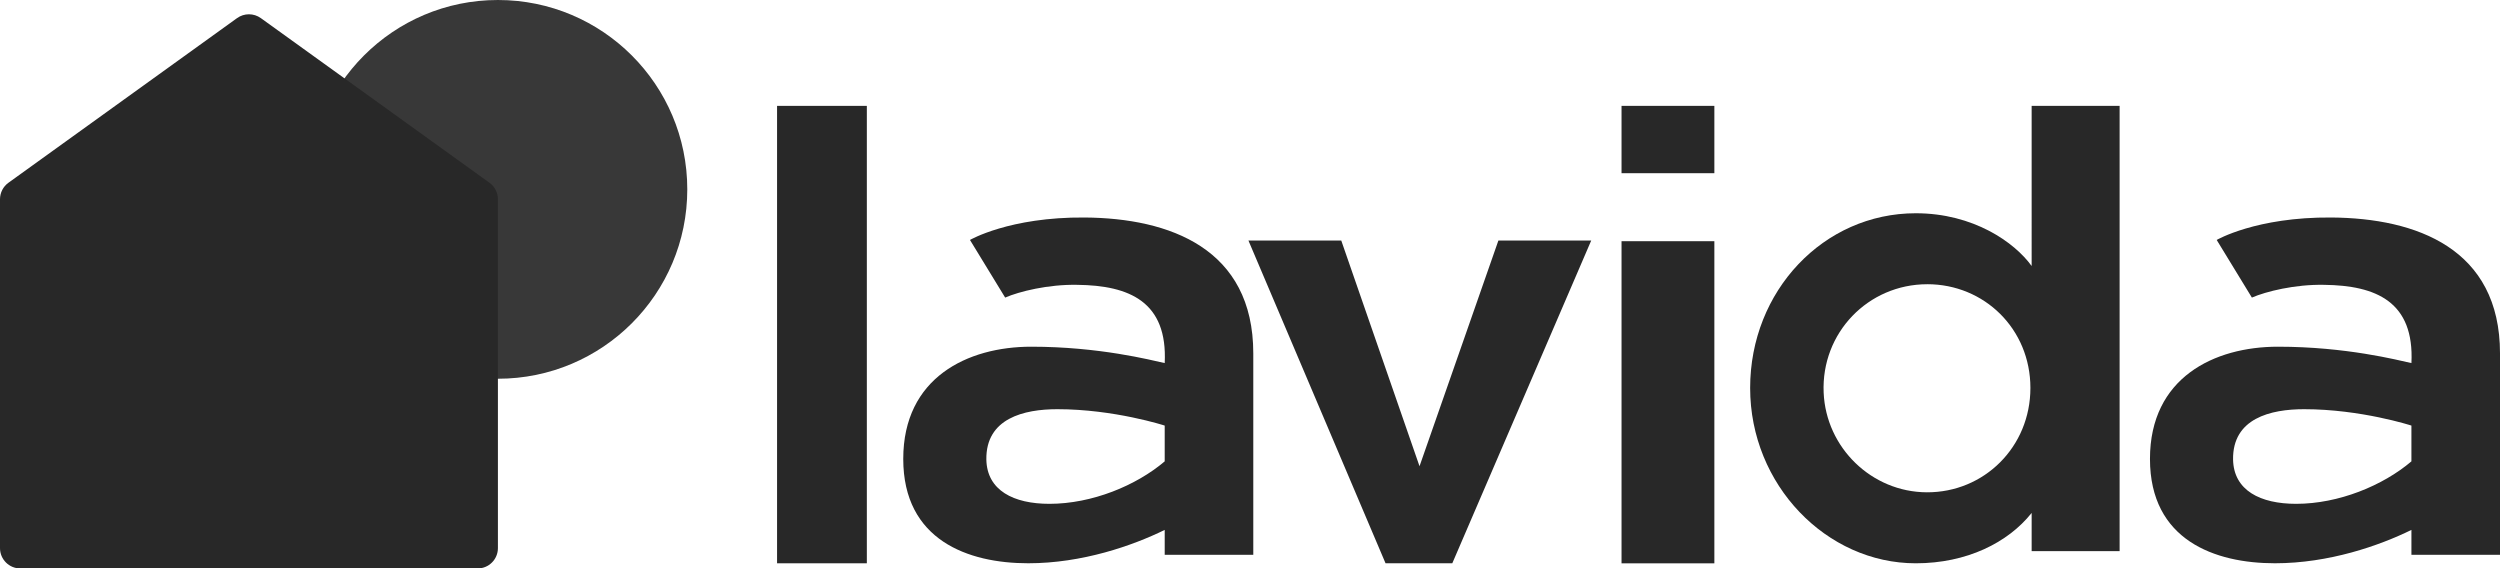 <svg xmlns="http://www.w3.org/2000/svg" width="1229.73" height="279.62" viewBox="0 0 1229.73 279.62"><defs><style>.cls-1{isolation:isolate;}.cls-2,.cls-3{fill:#282828;}.cls-3,.cls-4{mix-blend-mode:multiply;}.cls-4{fill:#383838;}</style></defs><g class="cls-1"><g id="Layer_1"><circle class="cls-4" cx="244.92" cy="93.15" r="93.15"></circle><path class="cls-3" d="M188.25,52.08l52.51,37.81c2.61,1.88,4.16,4.9,4.16,8.12v171.61c0,5.52-4.48,10-10,10H10c-5.52,0-10-4.48-10-10V98.01c0-3.22,1.55-6.24,4.16-8.12L116.61,8.91c3.49-2.51,8.2-2.51,11.69,0l59.95,43.17"></path><path class="cls-2" d="M382.23,277.08V52.08h44.16v225h-44.16Z"></path><path class="cls-2" d="M477.12,118.03s19.4-11.34,56.4-11.04c41.78.3,82.96,15.22,82.96,66.84v99.07h-43.57v-12.24c-15.82,7.76-40.58,16.41-67.14,16.41-29.54,0-61.47-11.34-61.47-51.33s31.63-55.2,62.96-55.2c33.42,0,58.79,6.56,65.65,8.06,1.49-30.14-17.31-38.2-42.97-38.49-14.32-.3-28.65,3.28-35.51,6.27l-17.31-28.35h0ZM572.91,209.34s-24.77-8.06-52.82-8.06c-16.41,0-35.21,4.48-34.91,24.77.3,15.22,13.43,21.78,31.03,21.78,20.89,0,42.67-8.95,56.7-20.89v-17.61h0Z"></path><path class="cls-2" d="M614.1,118.33h45.66l38.49,111.01,38.79-111.01h45.66l-68.33,158.75h-32.83l-67.44-158.75h0Z"></path><path class="cls-2" d="M797.62,52.08h45.66v33.12h-45.66s0-33.12,0-33.12ZM797.62,277.08V118.63h45.66v158.46h-45.66Z"></path><path class="cls-2" d="M1042.62,52.08v219.03h-43.27v-18.8c-11.64,14.62-31.93,24.77-57,24.77-43.87,0-81.47-38.49-81.47-86.24s36.11-85.94,81.47-85.94c28.35,0,48.64,14.32,57,25.96V52.08h43.27ZM948.02,139.81c-29.12,0-52.25,23.92-50.98,53.34,1.17,27.1,23.65,48.91,50.77,49.01,28.15.11,50.93-22.31,50.93-51.33s-22.68-51.03-50.73-51.03h0Z"></path><path class="cls-2" d="M1090.37,118.03s19.4-11.34,56.4-11.04c41.78.3,82.96,15.22,82.96,66.84v99.07h-43.57v-12.24c-15.81,7.76-40.58,16.41-67.14,16.41-29.54,0-61.47-11.34-61.47-51.33s31.63-55.2,62.96-55.2c33.42,0,58.79,6.56,65.65,8.06,1.49-30.14-17.31-38.2-42.97-38.49-14.32-.3-28.65,3.28-35.51,6.27,0,0-17.31-28.35-17.31-28.35ZM1186.16,209.34s-24.77-8.06-52.82-8.06c-16.41,0-35.21,4.48-34.91,24.77.3,15.22,13.43,21.78,31.03,21.78,20.89,0,42.67-8.95,56.7-20.89v-17.61h0Z"></path></g></g></svg>